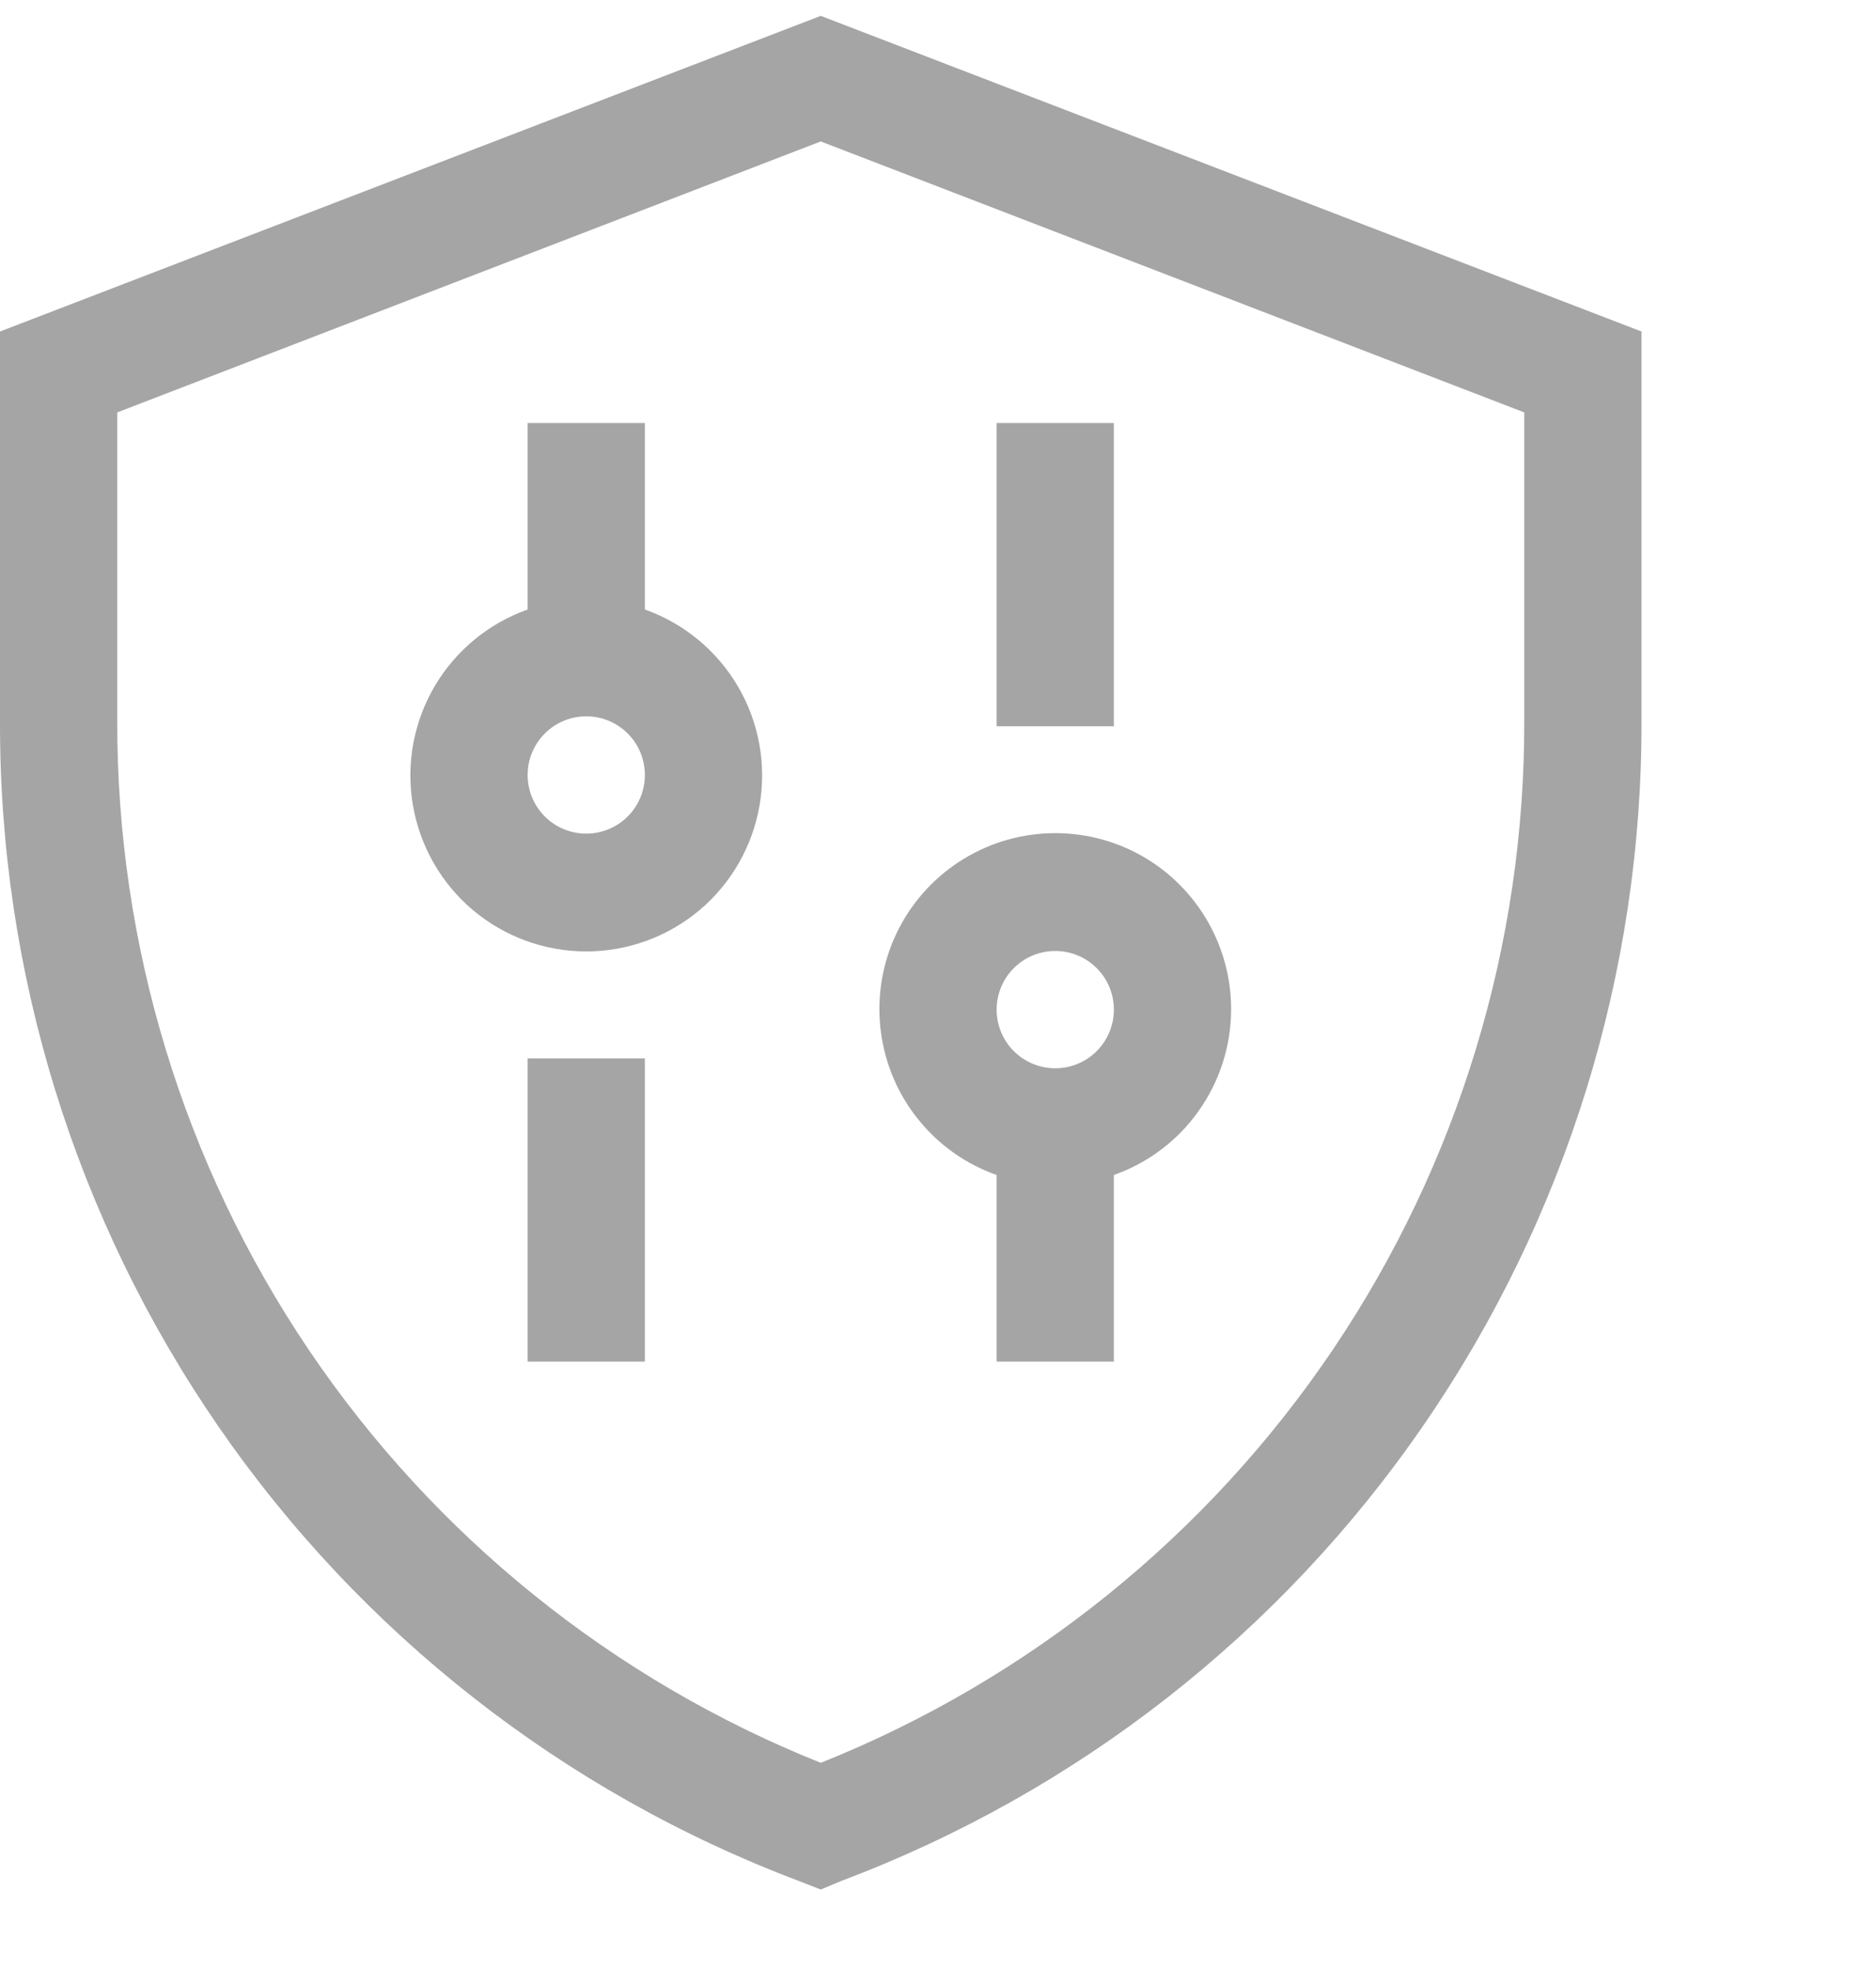 <svg width="20" height="21" viewBox="0 0 20 21" fill="none" xmlns="http://www.w3.org/2000/svg">
<g clip-path="url(#clip0_284_4414)">
<g clip-path="url(#clip1_284_4414)">
<path d="M8.75 20.132L8.525 20.044C6.013 19.098 3.85 17.405 2.326 15.195C0.802 12.984 -0.009 10.361 8.00796e-05 7.676V3.532L8.75 0.169L17.5 3.532V7.676C17.508 10.36 16.696 12.982 15.172 15.191C13.649 17.401 11.486 19.092 8.975 20.038L8.75 20.132ZM1.25 4.394V7.676C1.244 10.065 1.955 12.402 3.292 14.382C4.63 16.362 6.531 17.895 8.75 18.782C10.969 17.895 12.87 16.362 14.208 14.382C15.545 12.402 16.257 10.065 16.25 7.676V4.394L8.75 1.507L1.25 4.394Z" fill="#A5A5A5"/>
<path d="M5.625 11.276H6.875V14.507H5.625V11.276ZM6.875 6.494V4.507H5.625V6.494C5.208 6.642 4.857 6.932 4.633 7.313C4.409 7.695 4.327 8.143 4.402 8.579C4.477 9.015 4.703 9.411 5.041 9.696C5.38 9.981 5.808 10.137 6.25 10.137C6.692 10.137 7.12 9.981 7.459 9.696C7.797 9.411 8.023 9.015 8.098 8.579C8.173 8.143 8.091 7.695 7.867 7.313C7.643 6.932 7.292 6.642 6.875 6.494ZM6.25 8.882C6.084 8.882 5.925 8.816 5.808 8.699C5.691 8.582 5.625 8.423 5.625 8.257C5.625 8.091 5.691 7.932 5.808 7.815C5.925 7.698 6.084 7.632 6.25 7.632C6.416 7.632 6.575 7.698 6.692 7.815C6.809 7.932 6.875 8.091 6.875 8.257C6.875 8.423 6.809 8.582 6.692 8.699C6.575 8.816 6.416 8.882 6.25 8.882ZM10.625 4.507H11.875V7.738H10.625V4.507ZM13.125 10.757C13.126 10.413 13.032 10.075 12.854 9.781C12.676 9.487 12.421 9.247 12.116 9.088C11.81 8.929 11.467 8.858 11.124 8.881C10.781 8.904 10.451 9.021 10.17 9.219C9.889 9.417 9.667 9.689 9.53 10.005C9.393 10.32 9.346 10.667 9.393 11.008C9.44 11.349 9.579 11.67 9.797 11.936C10.014 12.203 10.301 12.405 10.625 12.519V14.507H11.875V12.519C12.24 12.39 12.556 12.152 12.779 11.836C13.003 11.521 13.124 11.144 13.125 10.757ZM11.25 11.382C11.084 11.382 10.925 11.316 10.808 11.199C10.691 11.082 10.625 10.923 10.625 10.757C10.625 10.591 10.691 10.432 10.808 10.315C10.925 10.198 11.084 10.132 11.25 10.132C11.416 10.132 11.575 10.198 11.692 10.315C11.809 10.432 11.875 10.591 11.875 10.757C11.875 10.923 11.809 11.082 11.692 11.199C11.575 11.316 11.416 11.382 11.25 11.382Z" fill="#A5A5A5"/>
</g>
</g>
<defs>
<clipPath id="clip0_284_4414">
<rect width="20" height="20" fill="white" transform="translate(0 0.132)"/>
</clipPath>
<clipPath id="clip1_284_4414">
<rect width="20" height="20" fill="white" transform="translate(0 0.132)"/>
</clipPath>
</defs>
</svg>
